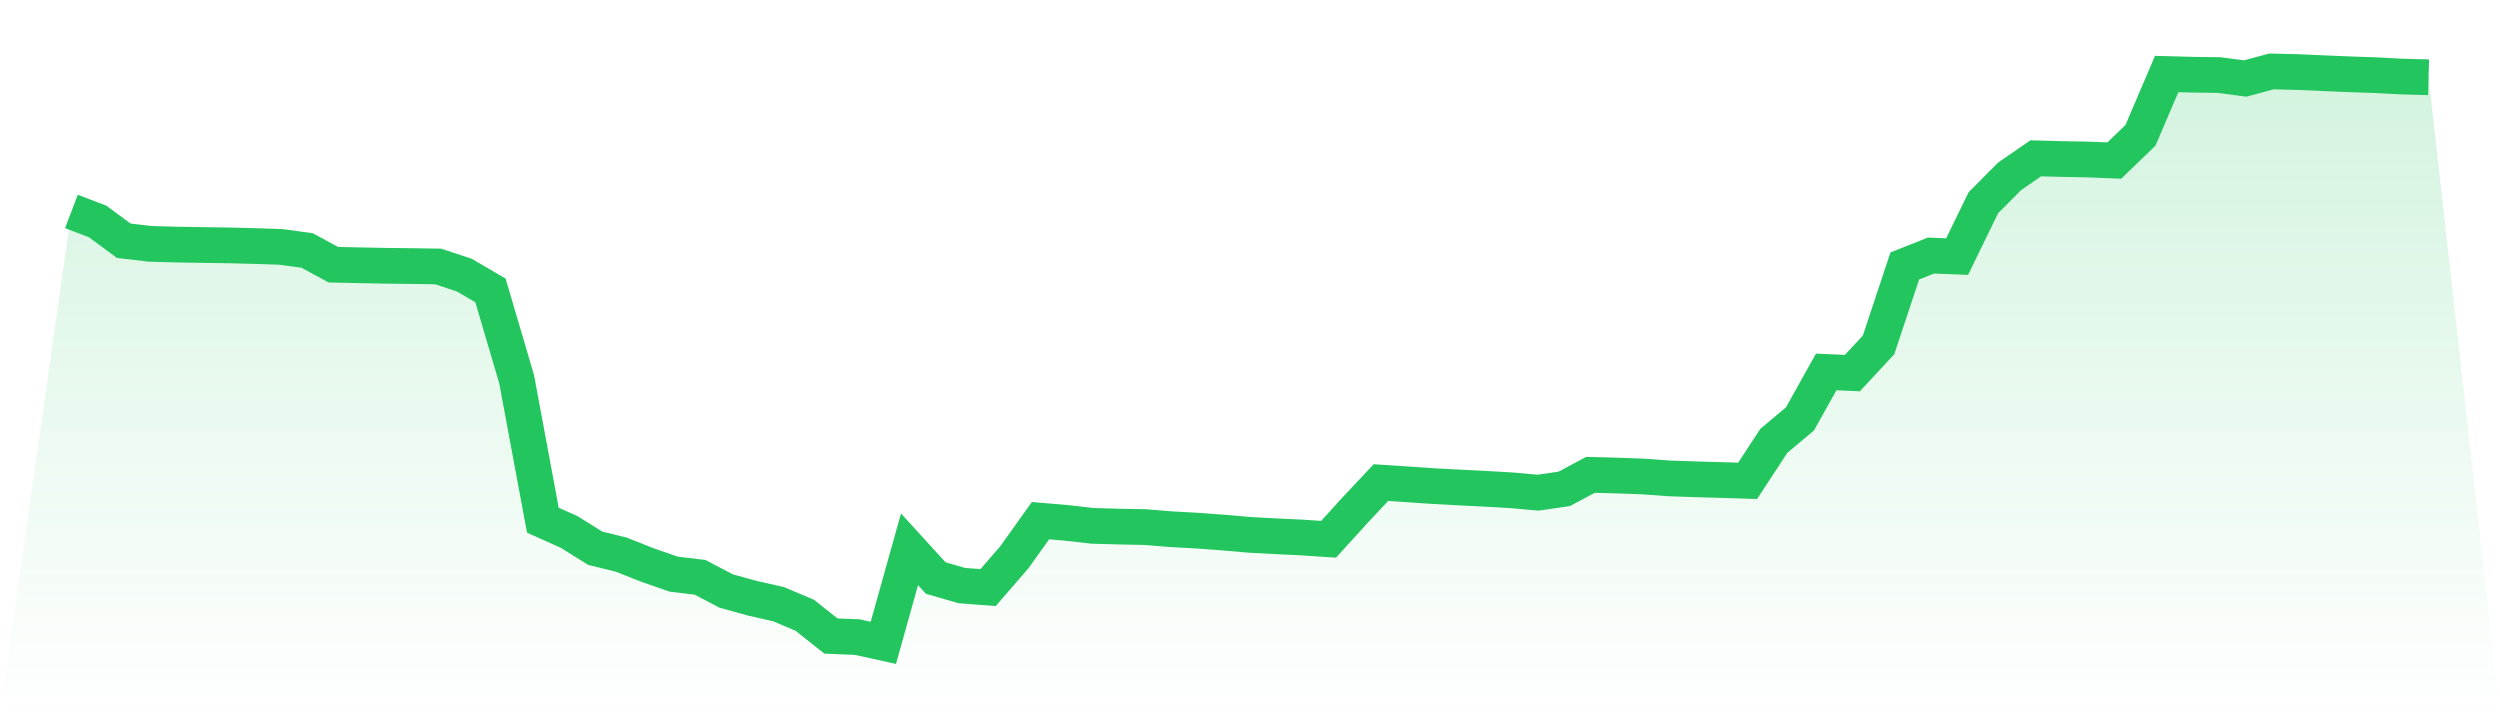<svg viewBox="0 0 140 40" xmlns="http://www.w3.org/2000/svg">
<defs>
<linearGradient id="gradient" x1="0" x2="0" y1="0" y2="1">
<stop offset="0%" stop-color="#22c55e" stop-opacity="0.2"/>
<stop offset="100%" stop-color="#22c55e" stop-opacity="0"/>
</linearGradient>
</defs>
<path d="M4,11.842 L4,11.842 L5.467,12.4 L6.933,13.483 L8.4,13.655 L9.867,13.695 L11.333,13.72 L12.8,13.741 L14.267,13.778 L15.733,13.827 L17.2,14.026 L18.667,14.824 L20.133,14.855 L21.6,14.884 L23.067,14.9 L24.533,14.922 L26,15.406 L27.467,16.264 L28.933,21.242 L30.4,29.13 L31.867,29.788 L33.333,30.7 L34.8,31.063 L36.267,31.645 L37.733,32.154 L39.2,32.327 L40.667,33.097 L42.133,33.502 L43.6,33.834 L45.067,34.454 L46.533,35.618 L48,35.677 L49.467,36 L50.933,30.76 L52.4,32.37 L53.867,32.793 L55.333,32.904 L56.8,31.212 L58.267,29.157 L59.733,29.283 L61.2,29.448 L62.667,29.489 L64.133,29.517 L65.6,29.637 L67.067,29.717 L68.533,29.827 L70,29.953 L71.467,30.031 L72.933,30.102 L74.4,30.2 L75.867,28.585 L77.333,27.025 L78.8,27.122 L80.267,27.222 L81.733,27.3 L83.2,27.374 L84.667,27.457 L86.133,27.59 L87.6,27.376 L89.067,26.59 L90.533,26.629 L92,26.683 L93.467,26.789 L94.933,26.84 L96.4,26.881 L97.867,26.927 L99.333,24.689 L100.8,23.456 L102.267,20.828 L103.733,20.893 L105.2,19.314 L106.667,14.895 L108.133,14.311 L109.6,14.368 L111.067,11.354 L112.533,9.879 L114,8.866 L115.467,8.905 L116.933,8.932 L118.4,8.991 L119.867,7.578 L121.333,4.145 L122.8,4.184 L124.267,4.203 L125.733,4.396 L127.2,4 L128.667,4.035 L130.133,4.101 L131.6,4.161 L133.067,4.211 L134.533,4.289 L136,4.328 L140,40 L0,40 z" fill="url(#gradient)"/>
<path d="M4,11.842 L4,11.842 L5.467,12.4 L6.933,13.483 L8.4,13.655 L9.867,13.695 L11.333,13.72 L12.8,13.741 L14.267,13.778 L15.733,13.827 L17.2,14.026 L18.667,14.824 L20.133,14.855 L21.6,14.884 L23.067,14.9 L24.533,14.922 L26,15.406 L27.467,16.264 L28.933,21.242 L30.4,29.13 L31.867,29.788 L33.333,30.7 L34.8,31.063 L36.267,31.645 L37.733,32.154 L39.2,32.327 L40.667,33.097 L42.133,33.502 L43.6,33.834 L45.067,34.454 L46.533,35.618 L48,35.677 L49.467,36 L50.933,30.76 L52.4,32.37 L53.867,32.793 L55.333,32.904 L56.8,31.212 L58.267,29.157 L59.733,29.283 L61.2,29.448 L62.667,29.489 L64.133,29.517 L65.6,29.637 L67.067,29.717 L68.533,29.827 L70,29.953 L71.467,30.031 L72.933,30.102 L74.4,30.2 L75.867,28.585 L77.333,27.025 L78.8,27.122 L80.267,27.222 L81.733,27.3 L83.2,27.374 L84.667,27.457 L86.133,27.59 L87.6,27.376 L89.067,26.59 L90.533,26.629 L92,26.683 L93.467,26.789 L94.933,26.84 L96.4,26.881 L97.867,26.927 L99.333,24.689 L100.8,23.456 L102.267,20.828 L103.733,20.893 L105.2,19.314 L106.667,14.895 L108.133,14.311 L109.6,14.368 L111.067,11.354 L112.533,9.879 L114,8.866 L115.467,8.905 L116.933,8.932 L118.4,8.991 L119.867,7.578 L121.333,4.145 L122.8,4.184 L124.267,4.203 L125.733,4.396 L127.2,4 L128.667,4.035 L130.133,4.101 L131.6,4.161 L133.067,4.211 L134.533,4.289 L136,4.328" fill="none" stroke="#22c55e" stroke-width="2"/>
</svg>